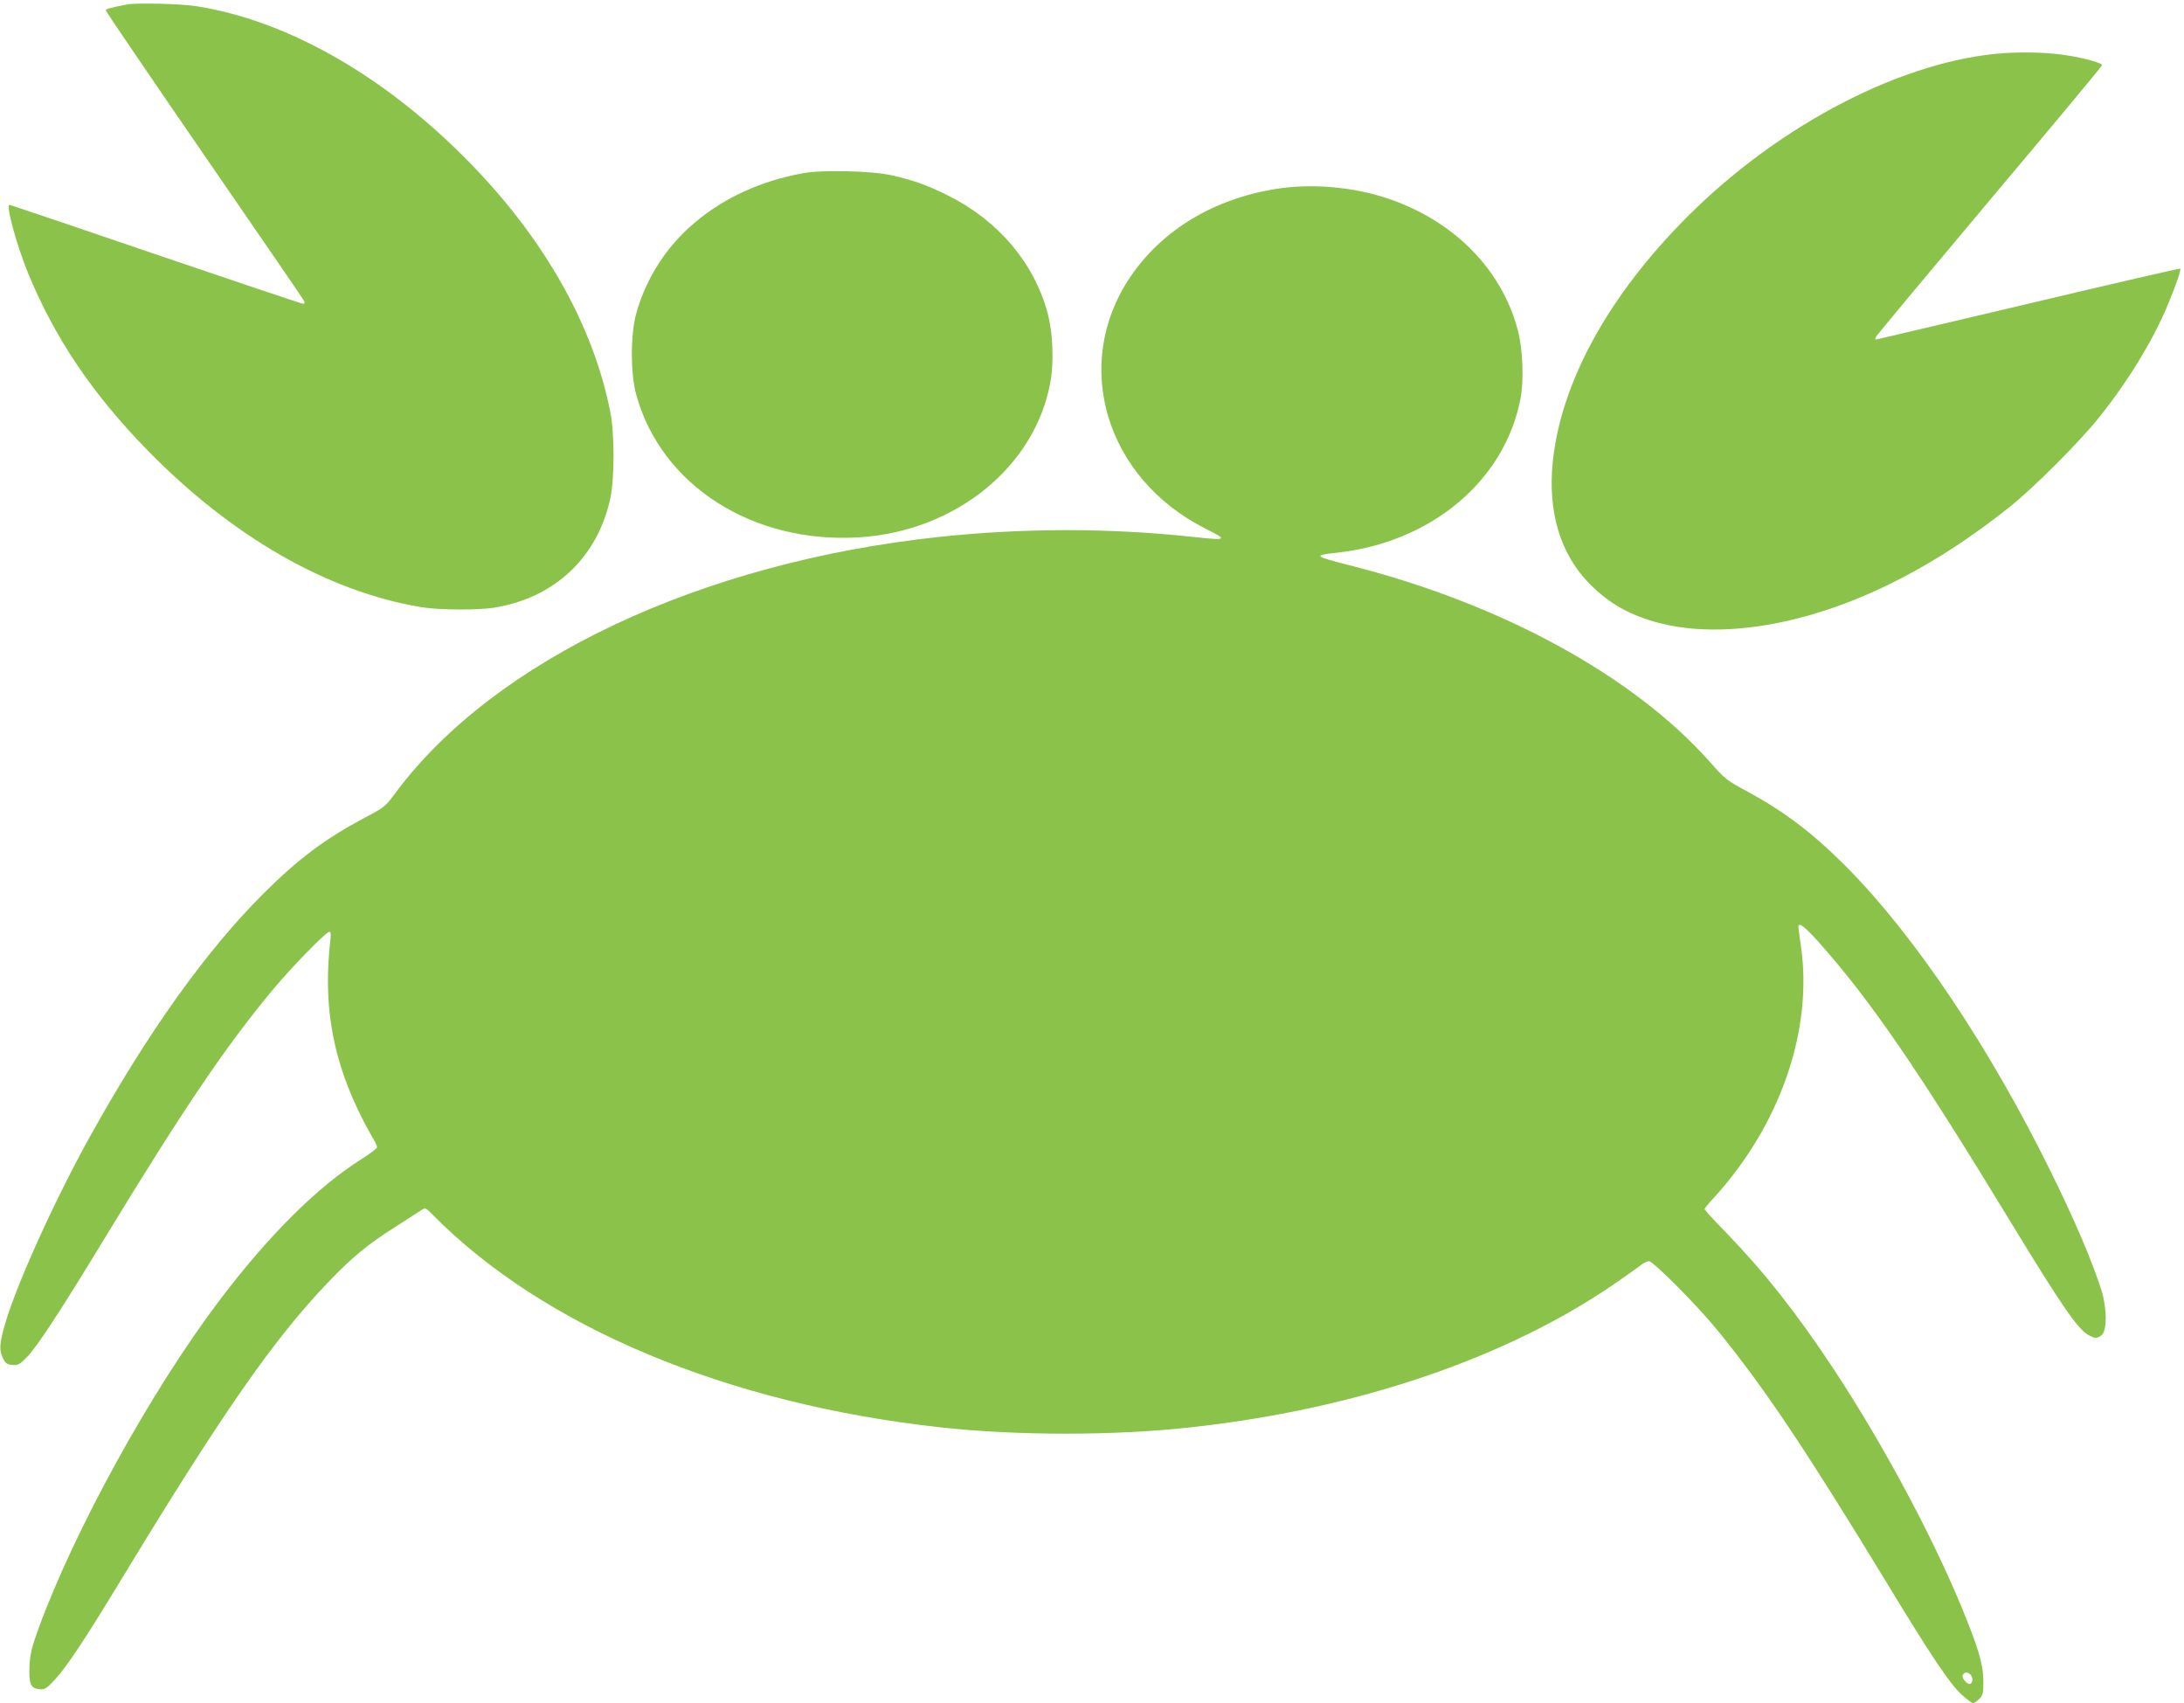 <?xml version="1.0" standalone="no"?>
<!DOCTYPE svg PUBLIC "-//W3C//DTD SVG 20010904//EN"
 "http://www.w3.org/TR/2001/REC-SVG-20010904/DTD/svg10.dtd">
<svg version="1.0" xmlns="http://www.w3.org/2000/svg"
 width="1280pt" height="998pt" viewBox="0 0 1280 998"
 preserveAspectRatio="xMidYMid meet">
<g transform="translate(0,998) scale(0.1,-0.1)"
fill="#8bc34a" stroke="none">
<path d="M745 9954 c-102 -20 -125 -27 -125 -35 0 -5 258 -385 574 -844 316
-459 580 -843 586 -855 8 -16 8 -20 -4 -20 -7 0 -397 131 -864 290 -468 160
-853 290 -856 290 -23 0 40 -232 108 -399 156 -380 377 -709 701 -1040 495
-506 1053 -826 1600 -918 106 -18 331 -19 430 -4 355 57 607 294 682 641 25
116 25 378 0 505 -101 517 -400 1039 -857 1495 -489 490 -1054 806 -1578 885
-87 13 -345 19 -397 9z"/>
<path d="M11750 9669 c-587 -39 -1311 -411 -1856 -954 -467 -466 -747 -976
-794 -1446 -28 -286 43 -527 205 -698 113 -118 226 -186 395 -235 230 -66 523
-59 834 20 412 104 832 325 1241 651 141 111 415 386 528 528 168 209 317 454
400 654 50 120 81 210 75 217 -3 2 -404 -90 -892 -206 -489 -115 -890 -210
-893 -210 -3 0 -3 6 0 14 3 8 303 368 666 800 364 432 661 789 661 794 0 12
-92 39 -195 56 -109 18 -247 23 -375 15z"/>
<path d="M4705 8965 c-248 -46 -462 -144 -635 -291 -166 -140 -285 -327 -342
-534 -33 -123 -33 -347 0 -470 146 -535 686 -880 1315 -838 559 38 1020 412
1112 903 23 118 16 296 -15 410 -79 295 -291 544 -585 690 -121 60 -196 87
-325 117 -115 27 -410 34 -525 13z"/>
<path d="M7485 8874 c-369 -57 -676 -242 -862 -519 -343 -510 -144 -1176 439
-1471 139 -70 134 -72 -80 -49 -484 52 -991 51 -1477 -1 -1398 -149 -2607
-719 -3188 -1501 -59 -80 -64 -84 -186 -148 -227 -121 -386 -240 -591 -445
-332 -332 -670 -804 -1008 -1411 -212 -381 -445 -895 -507 -1124 -29 -105 -30
-137 -7 -185 14 -29 23 -35 54 -38 33 -3 43 2 83 43 59 58 199 272 465 710
454 746 700 1109 970 1435 114 138 321 350 340 350 9 0 11 -14 6 -52 -41 -356
7 -660 155 -976 26 -56 64 -129 83 -161 20 -32 36 -65 36 -72 0 -8 -39 -38
-87 -68 -263 -165 -550 -451 -840 -835 -400 -530 -847 -1342 -1059 -1923 -38
-105 -47 -144 -51 -213 -5 -106 7 -134 58 -138 32 -3 41 3 91 56 70 76 180
242 398 602 585 963 883 1391 1199 1722 144 151 237 227 395 327 70 45 137 88
149 96 29 20 31 20 69 -19 650 -661 1729 -1113 2983 -1250 445 -49 1015 -49
1460 0 976 106 1861 407 2500 850 66 46 131 92 145 103 14 11 34 21 44 21 26
0 288 -264 406 -410 274 -337 512 -693 985 -1470 261 -430 372 -596 441 -659
31 -28 61 -51 68 -51 7 0 23 12 37 26 21 23 24 34 23 107 -1 96 -29 191 -130
436 -177 426 -467 965 -752 1396 -216 326 -403 562 -624 791 -71 72 -128 135
-128 139 0 4 25 35 56 68 388 426 580 982 509 1472 -8 55 -15 106 -15 113 0
31 35 5 116 -85 309 -347 581 -744 1134 -1653 284 -467 383 -611 444 -649 42
-26 61 -26 86 -1 30 30 28 159 -4 260 -55 172 -154 405 -297 695 -361 733
-800 1387 -1203 1791 -198 198 -363 322 -586 442 -108 58 -122 69 -209 168
-450 506 -1226 929 -2117 1153 -203 52 -209 57 -72 72 554 59 987 421 1079
902 21 107 14 288 -14 397 -97 377 -403 674 -819 794 -187 54 -407 69 -593 40z
m4063 -8706 c15 -15 16 -45 1 -54 -16 -9 -53 31 -46 50 8 19 28 21 45 4z"/>
</g>
</svg>
